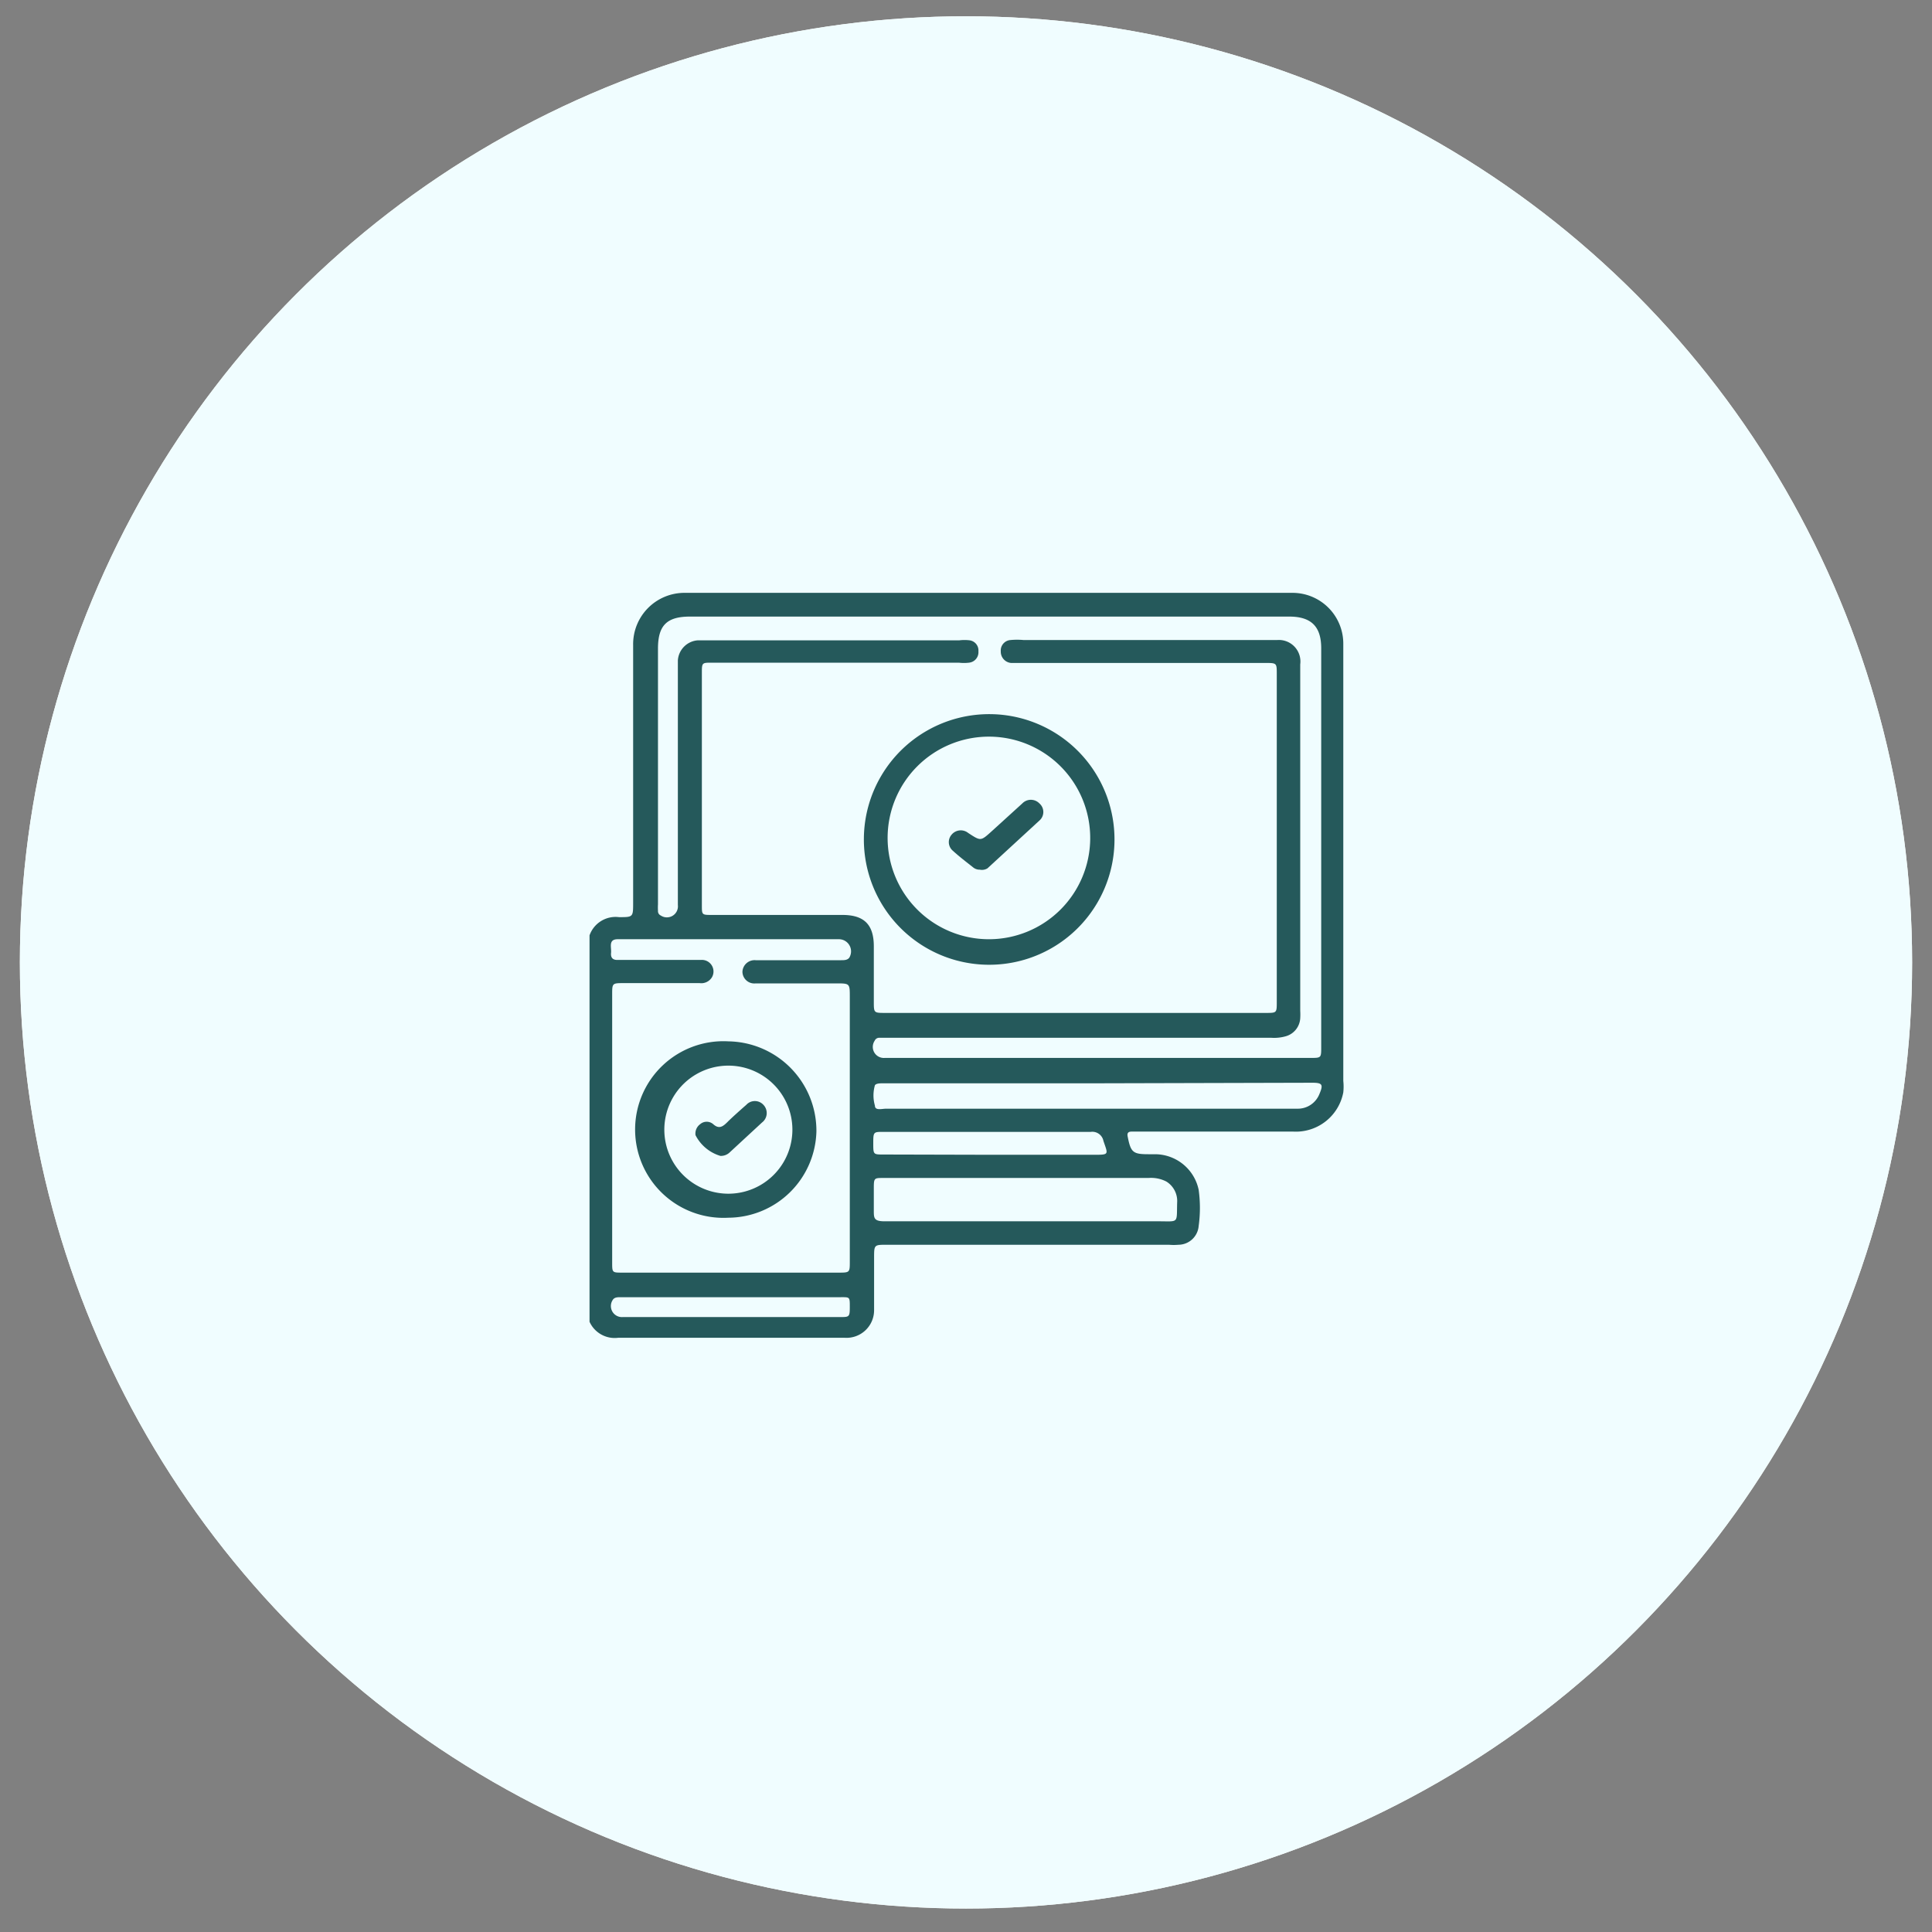 <svg id="Layer_1" data-name="Layer 1" xmlns="http://www.w3.org/2000/svg" viewBox="0 0 70 70"><rect x="0" y="0" width="70" height="70" fill="#808080" stroke="none"/><defs><style>.cls-1{fill:#fffaf9;}.cls-2{fill:#562f2b;}.cls-3{fill:#f0fdff;}.cls-4{fill:#25595b;}</style></defs><circle class="cls-1" cx="35" cy="34.87" r="34.28"/><path class="cls-2" d="M53.8,35V51.81a2.12,2.12,0,0,1-2.37,2.38H28.91a2.11,2.11,0,0,1-2.25-1.55,2,2,0,0,1-.08-.6q0-1.2,0-2.4c0-.48.25-.76.63-.75s.58.29.59.75c0,.76,0,1.52,0,2.28s.31,1,1.05,1H51.52c.75,0,1.06-.32,1.06-1.08V18.12c0-.78-.3-1.09-1.08-1.09H28.86c-.76,0-1.06.31-1.06,1.07v8.46c0,.13,0,.25,0,.38a.6.6,0,0,1-1.2,0,1.85,1.85,0,0,1,0-.23V18a2.2,2.2,0,0,1,.42-1.4,2.11,2.11,0,0,1,1.76-.83H51.62a2.09,2.09,0,0,1,2.18,2.27Z"/><path class="cls-2" d="M26.65,34.25l1.42-.58,8.65-3.59a2.09,2.09,0,0,1,2.42.44,2,2,0,0,1-.71,3.25c-.73.33-1.47.61-2.21.92l-.42.18A2.12,2.12,0,0,1,35.54,38a2.09,2.09,0,0,1,.07,2.89l.13.16a2,2,0,0,1-.7,3.36c-3.33,1.38-6.67,2.74-10,4.15a3.68,3.68,0,0,1-1.94.11,3.66,3.66,0,0,0-2.21.29A.59.59,0,0,1,20,48.7c-.14-.34,0-.65.43-.83a4.37,4.37,0,0,1,1-.4,7.57,7.57,0,0,1,1.43,0c.39,0,.78.08,1.17.1a.93.93,0,0,0,.44-.08q4.89-2,9.77-4l.42-.19a.8.8,0,0,0,.4-1,.78.78,0,0,0-1-.44c-.92.36-1.83.74-2.75,1.11-.13,0-.25.11-.39.15a.58.58,0,0,1-.74-.36.55.55,0,0,1,.28-.74c.34-.17.7-.3,1.05-.45.93-.39,1.87-.77,2.8-1.17a.81.81,0,1,0-.62-1.48c-1.25.5-2.49,1-3.73,1.53a1.62,1.62,0,0,1-.28.11.6.6,0,0,1-.75-.36.58.58,0,0,1,.32-.76c.35-.17.72-.31,1.08-.46l4.32-1.81a.79.79,0,0,0,.5-.85.74.74,0,0,0-.65-.66,1,1,0,0,0-.51.06l-5.07,2.09c-.56.23-.92.16-1.07-.22s0-.67.6-.91l9.14-3.79.31-.13a.83.83,0,0,0,.48-1.1.81.81,0,0,0-1.09-.39c-1,.41-2.07.85-3.1,1.27-2.69,1.12-5.39,2.23-8.08,3.36a1.78,1.78,0,0,1-1.43-.09.59.59,0,0,1-.13-1c.36-.45.74-.88,1.07-1.34a4.94,4.94,0,0,0,1-2.19,2.13,2.13,0,0,0-.07-.75c-.1-.34-.25-.39-.57-.2a2.18,2.18,0,0,0-.38.3l-5.33,4.91a1.63,1.63,0,0,0-.33.45c-.41.83-.79,1.68-1.22,2.5a1.41,1.41,0,0,1-.56.52,8.53,8.53,0,0,1-1.12.47.6.6,0,0,1-.8-.3.61.61,0,0,1,.35-.82l.07,0a2,2,0,0,0,1.51-1.47,7.64,7.64,0,0,1,2.44-3.32c1.45-1.24,2.81-2.57,4.22-3.85a3.16,3.16,0,0,1,.78-.53,1.43,1.43,0,0,1,2.05.83,2.75,2.75,0,0,1,0,2.09C27.4,32.77,27,33.49,26.65,34.25Z"/><path class="cls-2" d="M49.71,47.21V19.78H30.65V30.13c0,.1,0,.2,0,.3a.64.64,0,0,1-.63.67.62.62,0,0,1-.58-.68c0-1.66,0-3.33,0-5V19.37c0-.65.19-.83.84-.83H50.09c.68,0,.86.18.86.85V47.6c0,.66-.18.83-.84.83H31a1.61,1.61,0,0,1-.31,0,.6.6,0,0,1-.09-1.16,1.87,1.87,0,0,1,.53,0H49.71Z"/><path class="cls-2" d="M46.44,30.5c0,5.21-4.39,8.51-8.74,7.22-.56-.16-.78-.44-.65-.84s.44-.49,1-.34a5.63,5.63,0,1,0-3.71-7.25l-.09.25a.61.61,0,1,1-1.14-.41,6.84,6.84,0,0,1,11.45-2.72A6.36,6.36,0,0,1,46.44,30.5Z"/><path class="cls-2" d="M39.54,27.13a4,4,0,1,1-.52,8,.6.6,0,0,1-.56-.68.66.66,0,0,1,.73-.52,5,5,0,0,0,1.23-.12,2.78,2.78,0,0,0,2-2.52,2.87,2.87,0,0,0-1.63-2.71,2.83,2.83,0,0,0-3.14.52c-.46.43-.79.5-1.08.2s-.21-.67.25-1.1A4,4,0,0,1,39.54,27.13Z"/><path class="cls-2" d="M40.19,48.72a1.89,1.89,0,0,1,1.9,1.88,1.9,1.9,0,0,1-3.8,0A1.89,1.89,0,0,1,40.19,48.72Zm.67,1.94a.67.67,0,0,0-.62-.72.67.67,0,0,0-.73.62.7.7,0,0,0,.63.73A.69.69,0,0,0,40.86,50.66Z"/><circle class="cls-3" cx="35" cy="34.87" r="34.28"/><path class="cls-4" d="M21.36,47.89v-14a1,1,0,0,1,1.07-.66c.51,0,.51,0,.51-.53V23.37a1.86,1.86,0,0,1,1.88-1.89q11,0,22,0a1.84,1.84,0,0,1,1.85,1.85c0,5.27,0,10.55,0,15.83a2,2,0,0,1,0,.42A1.75,1.75,0,0,1,46.86,41H41c-.13,0-.17.06-.14.19.11.56.19.63.75.63h.26a1.62,1.62,0,0,1,1.56,1.29,4.78,4.78,0,0,1,0,1.31.74.74,0,0,1-.73.68,2,2,0,0,1-.35,0H32.13c-.46,0-.46,0-.46.48,0,.63,0,1.26,0,1.89a1,1,0,0,1-1.07,1H22.4A1,1,0,0,1,21.36,47.89ZM35.85,22.34H25c-.84,0-1.16.32-1.16,1.16v9.26a1.93,1.93,0,0,0,0,.24.17.17,0,0,0,.1.17.4.4,0,0,0,.62-.38V24.27c0-.11,0-.23,0-.34a.78.78,0,0,1,.73-.73l.34,0h9.13a1.55,1.55,0,0,1,.37,0,.37.37,0,0,1,.32.4.38.38,0,0,1-.34.41,1.53,1.53,0,0,1-.37,0H25.79c-.35,0-.36,0-.36.36v8.43c0,.34,0,.35.34.35h4.75c.79,0,1.14.35,1.14,1.14s0,1.32,0,2c0,.41,0,.41.42.41H45.86c.4,0,.4,0,.4-.4q0-5.94,0-11.88c0-.39,0-.4-.4-.4H36.63a.41.41,0,0,1-.37-.42.38.38,0,0,1,.35-.41,2.53,2.53,0,0,1,.48,0h7.58c.53,0,1.06,0,1.6,0a.78.78,0,0,1,.84.88V36.62a2.44,2.44,0,0,1,0,.27.72.72,0,0,1-.54.66,1.53,1.53,0,0,1-.52.05H31.86a.18.18,0,0,0-.17.11.4.4,0,0,0,.37.62c5.14,0,10.29,0,15.43,0,.37,0,.38,0,.38-.37V23.49c0-.79-.36-1.15-1.16-1.15ZM22.18,40.86v4.88c0,.37,0,.37.37.37h7.82c.42,0,.42,0,.42-.41V36.12c0-.49,0-.49-.5-.49H27.38a.43.43,0,0,1-.48-.42.44.44,0,0,1,.48-.42h3.1c.1,0,.22,0,.29-.09a.44.44,0,0,0-.39-.67h-8c-.35,0-.22.3-.24.49s.07.27.26.26h3a.42.42,0,0,1,.4.62.45.45,0,0,1-.45.22H22.61c-.43,0-.43,0-.43.42Zm15,3.39h4.8c.74,0,.65.09.67-.67a.83.83,0,0,0-.39-.77,1.21,1.21,0,0,0-.65-.13H32c-.32,0-.34,0-.34.36s0,.55,0,.82,0,.39.39.39Zm2.64-5H32c-.11,0-.25,0-.3.07a1.33,1.33,0,0,0,0,.74c0,.19.26.11.4.11H47a.84.84,0,0,0,.8-.52c.15-.35.12-.42-.25-.42ZM35.9,41.84h3.71c.59,0,.54,0,.37-.5a.41.41,0,0,0-.46-.33H32c-.35,0-.36,0-.36.41s0,.41.37.41ZM26.48,47h-4c-.1,0-.22,0-.28.1a.4.4,0,0,0,.36.62h7.87c.34,0,.36,0,.36-.37s0-.35-.35-.35Z"/><path class="cls-4" d="M31.3,30.37a4.54,4.54,0,1,1,9.08.09,4.54,4.54,0,0,1-9.08-.09Zm8.2,0a3.67,3.67,0,1,0-3.66,3.66A3.67,3.67,0,0,0,39.5,30.39Z"/><path class="cls-4" d="M26.39,44.12a3.2,3.2,0,1,1,0-6.39A3.24,3.24,0,0,1,29.58,41,3.21,3.21,0,0,1,26.39,44.12Zm0-.87a2.32,2.32,0,1,0,0-4.64,2.32,2.32,0,1,0,0,4.64Z"/><path class="cls-4" d="M35.5,31.51a.37.37,0,0,1-.25-.09c-.24-.19-.49-.38-.72-.59a.41.41,0,0,1-.05-.59.43.43,0,0,1,.6-.06c.46.3.45.3.86-.07l1.1-1a.43.43,0,0,1,.62,0,.41.41,0,0,1,0,.62l-1.88,1.73A.38.38,0,0,1,35.5,31.51Z"/><path class="cls-4" d="M26.1,41.88a1.49,1.49,0,0,1-.9-.75.42.42,0,0,1,.17-.4.36.36,0,0,1,.47,0c.21.19.35.09.51-.07s.45-.42.69-.63a.42.42,0,0,1,.62,0,.43.43,0,0,1-.05.64l-1.19,1.1A.46.46,0,0,1,26.1,41.88Z"/></svg>